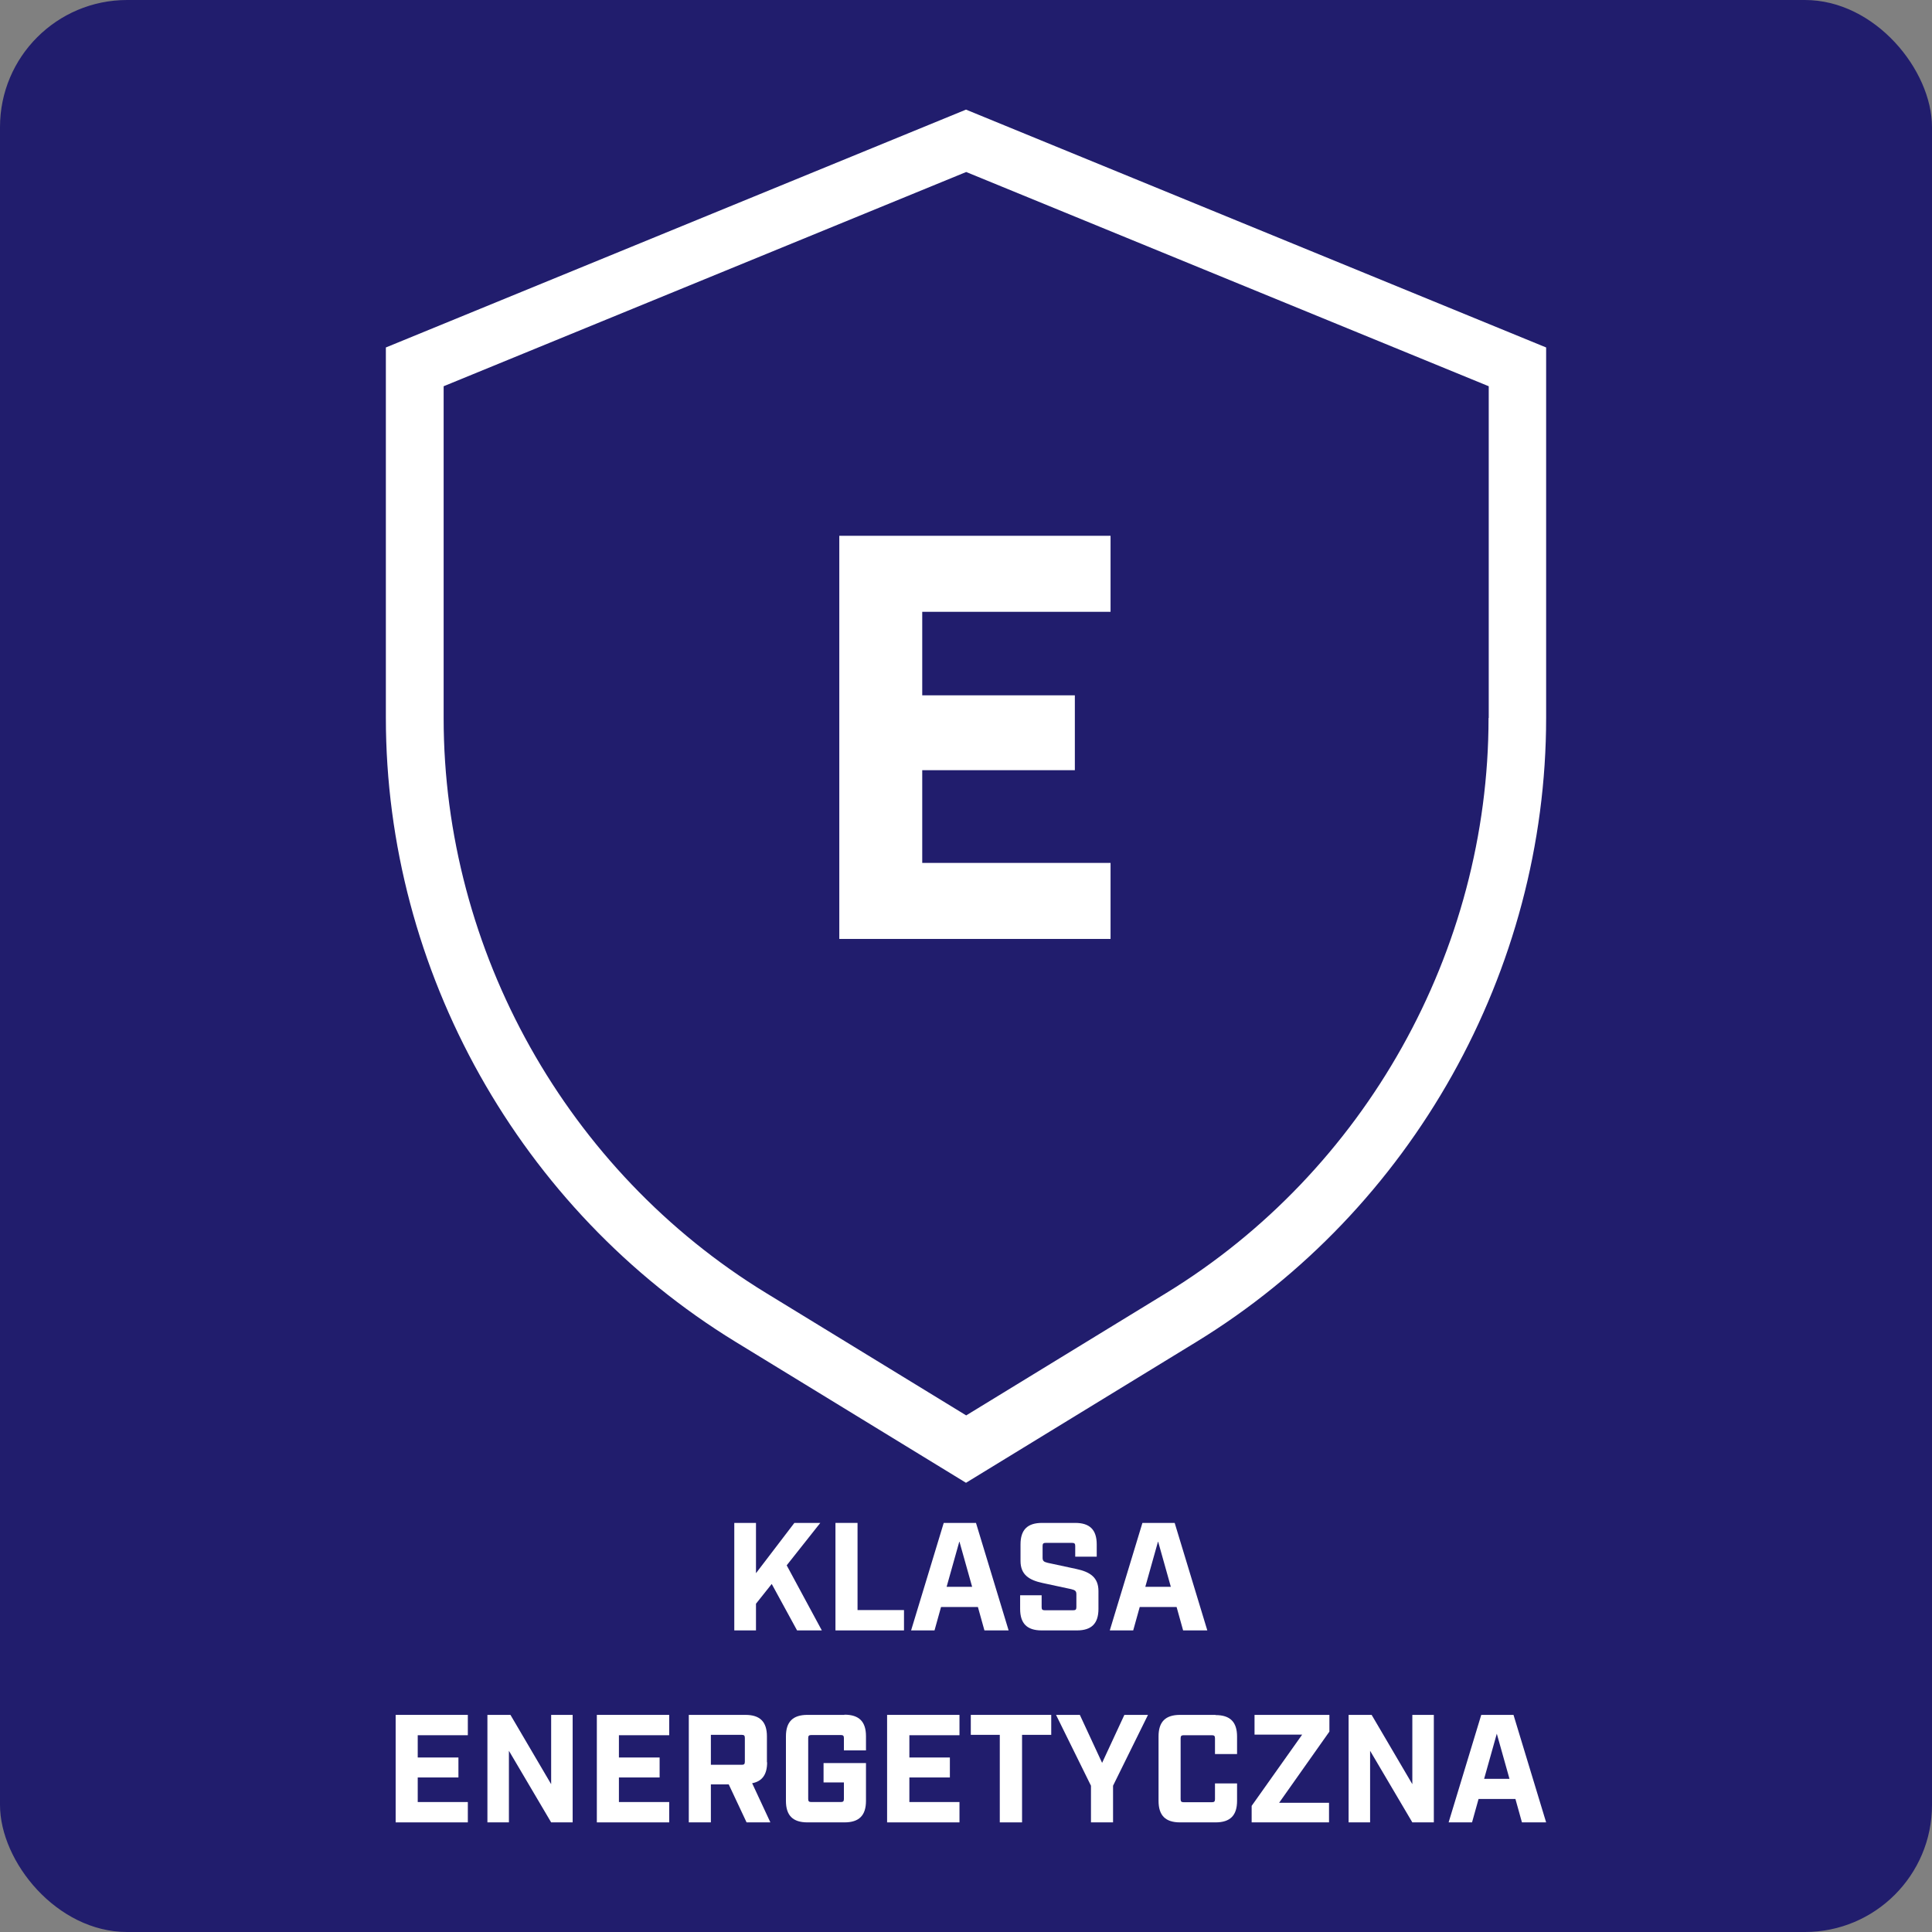<?xml version="1.0" encoding="UTF-8"?>
<svg id="Warstwa_1" data-name="Warstwa 1" xmlns="http://www.w3.org/2000/svg" viewBox="0 0 100.64 100.64">
  <rect x="0" y="0" width="100.64" height="100.64" fill="#808080" stroke="none"/>
  <defs>
    <style>
      .cls-1 {
        fill: #fff;
      }

      .cls-2 {
        fill: #211d6d;
      }
    </style>
  </defs>
  <rect class="cls-2" width="100.64" height="100.64" rx="6.62" ry="6.62"/>
  <g>
    <path class="cls-1" d="M50.32,5.71l-30.22,12.39v19.29c0,13.18,6.98,25.63,18.22,32.51l12,7.34,12-7.34h0c11.24-6.88,18.22-19.33,18.22-32.51v-19.29l-30.22-12.39ZM77.54,37.4c0,12.14-6.43,23.61-16.78,29.95l-10.43,6.38-10.43-6.38c-10.36-6.34-16.79-17.81-16.79-29.95v-17.28l27.22-11.16,27.22,11.16v17.28Z"/>
    <polygon class="cls-1" points="42.81 84.93 40.98 81.54 42.73 79.33 41.38 79.33 39.38 81.95 39.38 79.33 38.25 79.33 38.25 84.93 39.38 84.93 39.38 83.54 40.2 82.51 41.52 84.93 42.81 84.93"/>
    <polygon class="cls-1" points="43.52 79.33 43.52 84.93 47.09 84.93 47.09 83.87 44.67 83.87 44.67 79.33 43.52 79.33"/>
    <path class="cls-1" d="M50.94,83.71l.34,1.22h1.26l-1.7-5.6h-1.68l-1.7,5.6h1.22l.34-1.22h1.92ZM49.98,80.31l.66,2.35h-1.33l.66-2.35Z"/>
    <path class="cls-1" d="M53.14,83.11v.7c0,.76.36,1.12,1.12,1.12h1.84c.76,0,1.12-.36,1.12-1.12v-.93c0-.72-.45-1-1.15-1.15l-1.49-.32c-.21-.05-.27-.1-.27-.27v-.61c0-.12.04-.16.16-.16h1.38c.12,0,.16.04.16.16v.56h1.12v-.64c0-.76-.36-1.12-1.12-1.12h-1.73c-.76,0-1.12.36-1.12,1.12v.86c0,.72.45,1,1.15,1.15l1.49.32c.21.05.27.1.27.27v.67c0,.12-.04.16-.16.16h-1.49c-.12,0-.16-.04-.16-.16v-.62h-1.12Z"/>
    <path class="cls-1" d="M59.37,83.71h1.92l.34,1.22h1.26l-1.7-5.6h-1.68l-1.7,5.6h1.22l.34-1.22ZM60.33,80.31l.66,2.35h-1.33l.66-2.35Z"/>
    <polygon class="cls-1" points="20.61 94.93 24.37 94.93 24.37 93.87 21.76 93.87 21.76 92.59 23.88 92.59 23.88 91.55 21.76 91.55 21.76 90.39 24.37 90.39 24.37 89.33 20.61 89.33 20.61 94.93"/>
    <polygon class="cls-1" points="28.71 92.94 26.59 89.33 25.39 89.33 25.39 94.93 26.51 94.93 26.51 91.2 28.71 94.93 29.83 94.93 29.83 89.33 28.71 89.33 28.71 92.94"/>
    <polygon class="cls-1" points="31.09 94.93 34.86 94.93 34.86 93.87 32.24 93.87 32.24 92.59 34.36 92.59 34.36 91.55 32.24 91.55 32.24 90.39 34.86 90.39 34.86 89.33 31.09 89.33 31.09 94.93"/>
    <path class="cls-1" d="M39.95,91.8v-1.35c0-.76-.36-1.12-1.12-1.12h-2.95v5.6h1.15v-1.98h.93l.93,1.98h1.24l-.95-2.04c.53-.1.78-.46.78-1.09ZM38.8,91.77c0,.12-.04.16-.16.16h-1.61v-1.56h1.61c.12,0,.16.04.16.16v1.24Z"/>
    <path class="cls-1" d="M43.99,89.33h-1.93c-.76,0-1.12.36-1.12,1.12v3.36c0,.76.36,1.12,1.12,1.12h1.93c.76,0,1.12-.36,1.12-1.12v-1.97h-2.21v1.01h1.06v.86c0,.12-.04.16-.16.16h-1.54c-.12,0-.16-.04-.16-.16v-3.17c0-.12.04-.16.16-.16h1.54c.12,0,.16.04.16.16v.64h1.15v-.74c0-.76-.36-1.12-1.12-1.12Z"/>
    <polygon class="cls-1" points="46.21 94.93 49.98 94.93 49.98 93.87 47.37 93.87 47.37 92.59 49.48 92.59 49.48 91.55 47.37 91.55 47.37 90.39 49.98 90.39 49.98 89.33 46.21 89.33 46.21 94.93"/>
    <polygon class="cls-1" points="50.57 90.37 52.08 90.37 52.08 94.93 53.24 94.93 53.24 90.37 54.76 90.37 54.76 89.33 50.57 89.33 50.57 90.37"/>
    <polygon class="cls-1" points="57.41 91.83 56.25 89.33 55.01 89.33 56.83 93.02 56.83 94.93 57.98 94.93 57.98 93.02 59.8 89.33 58.57 89.33 57.41 91.83"/>
    <path class="cls-1" d="M63.32,89.33h-1.85c-.76,0-1.12.36-1.12,1.12v3.36c0,.76.36,1.12,1.12,1.12h1.85c.76,0,1.12-.36,1.12-1.12v-.91h-1.15v.82c0,.12-.04.16-.16.16h-1.47c-.12,0-.16-.04-.16-.16v-3.17c0-.12.04-.16.16-.16h1.47c.12,0,.16.04.16.16v.82h1.15v-.91c0-.76-.36-1.12-1.12-1.12Z"/>
    <polygon class="cls-1" points="65.35 90.36 67.83 90.36 65.2 94.07 65.2 94.93 69.23 94.93 69.23 93.91 66.63 93.91 69.25 90.2 69.25 89.33 65.35 89.33 65.35 90.36"/>
    <polygon class="cls-1" points="73.57 92.94 71.45 89.33 70.25 89.33 70.25 94.93 71.37 94.93 71.37 91.2 73.57 94.93 74.69 94.93 74.69 89.33 73.57 89.33 73.57 92.94"/>
    <path class="cls-1" d="M77.16,89.33l-1.7,5.6h1.22l.34-1.22h1.92l.34,1.22h1.26l-1.7-5.6h-1.68ZM77.31,92.66l.66-2.35.66,2.35h-1.33Z"/>
    <polygon class="cls-1" points="43.72 48.91 57.85 48.91 57.85 44.95 48.04 44.95 48.04 40.12 55.99 40.12 55.99 36.22 48.04 36.22 48.04 31.87 57.85 31.87 57.85 27.91 43.72 27.91 43.72 48.91"/>
  </g>
</svg>